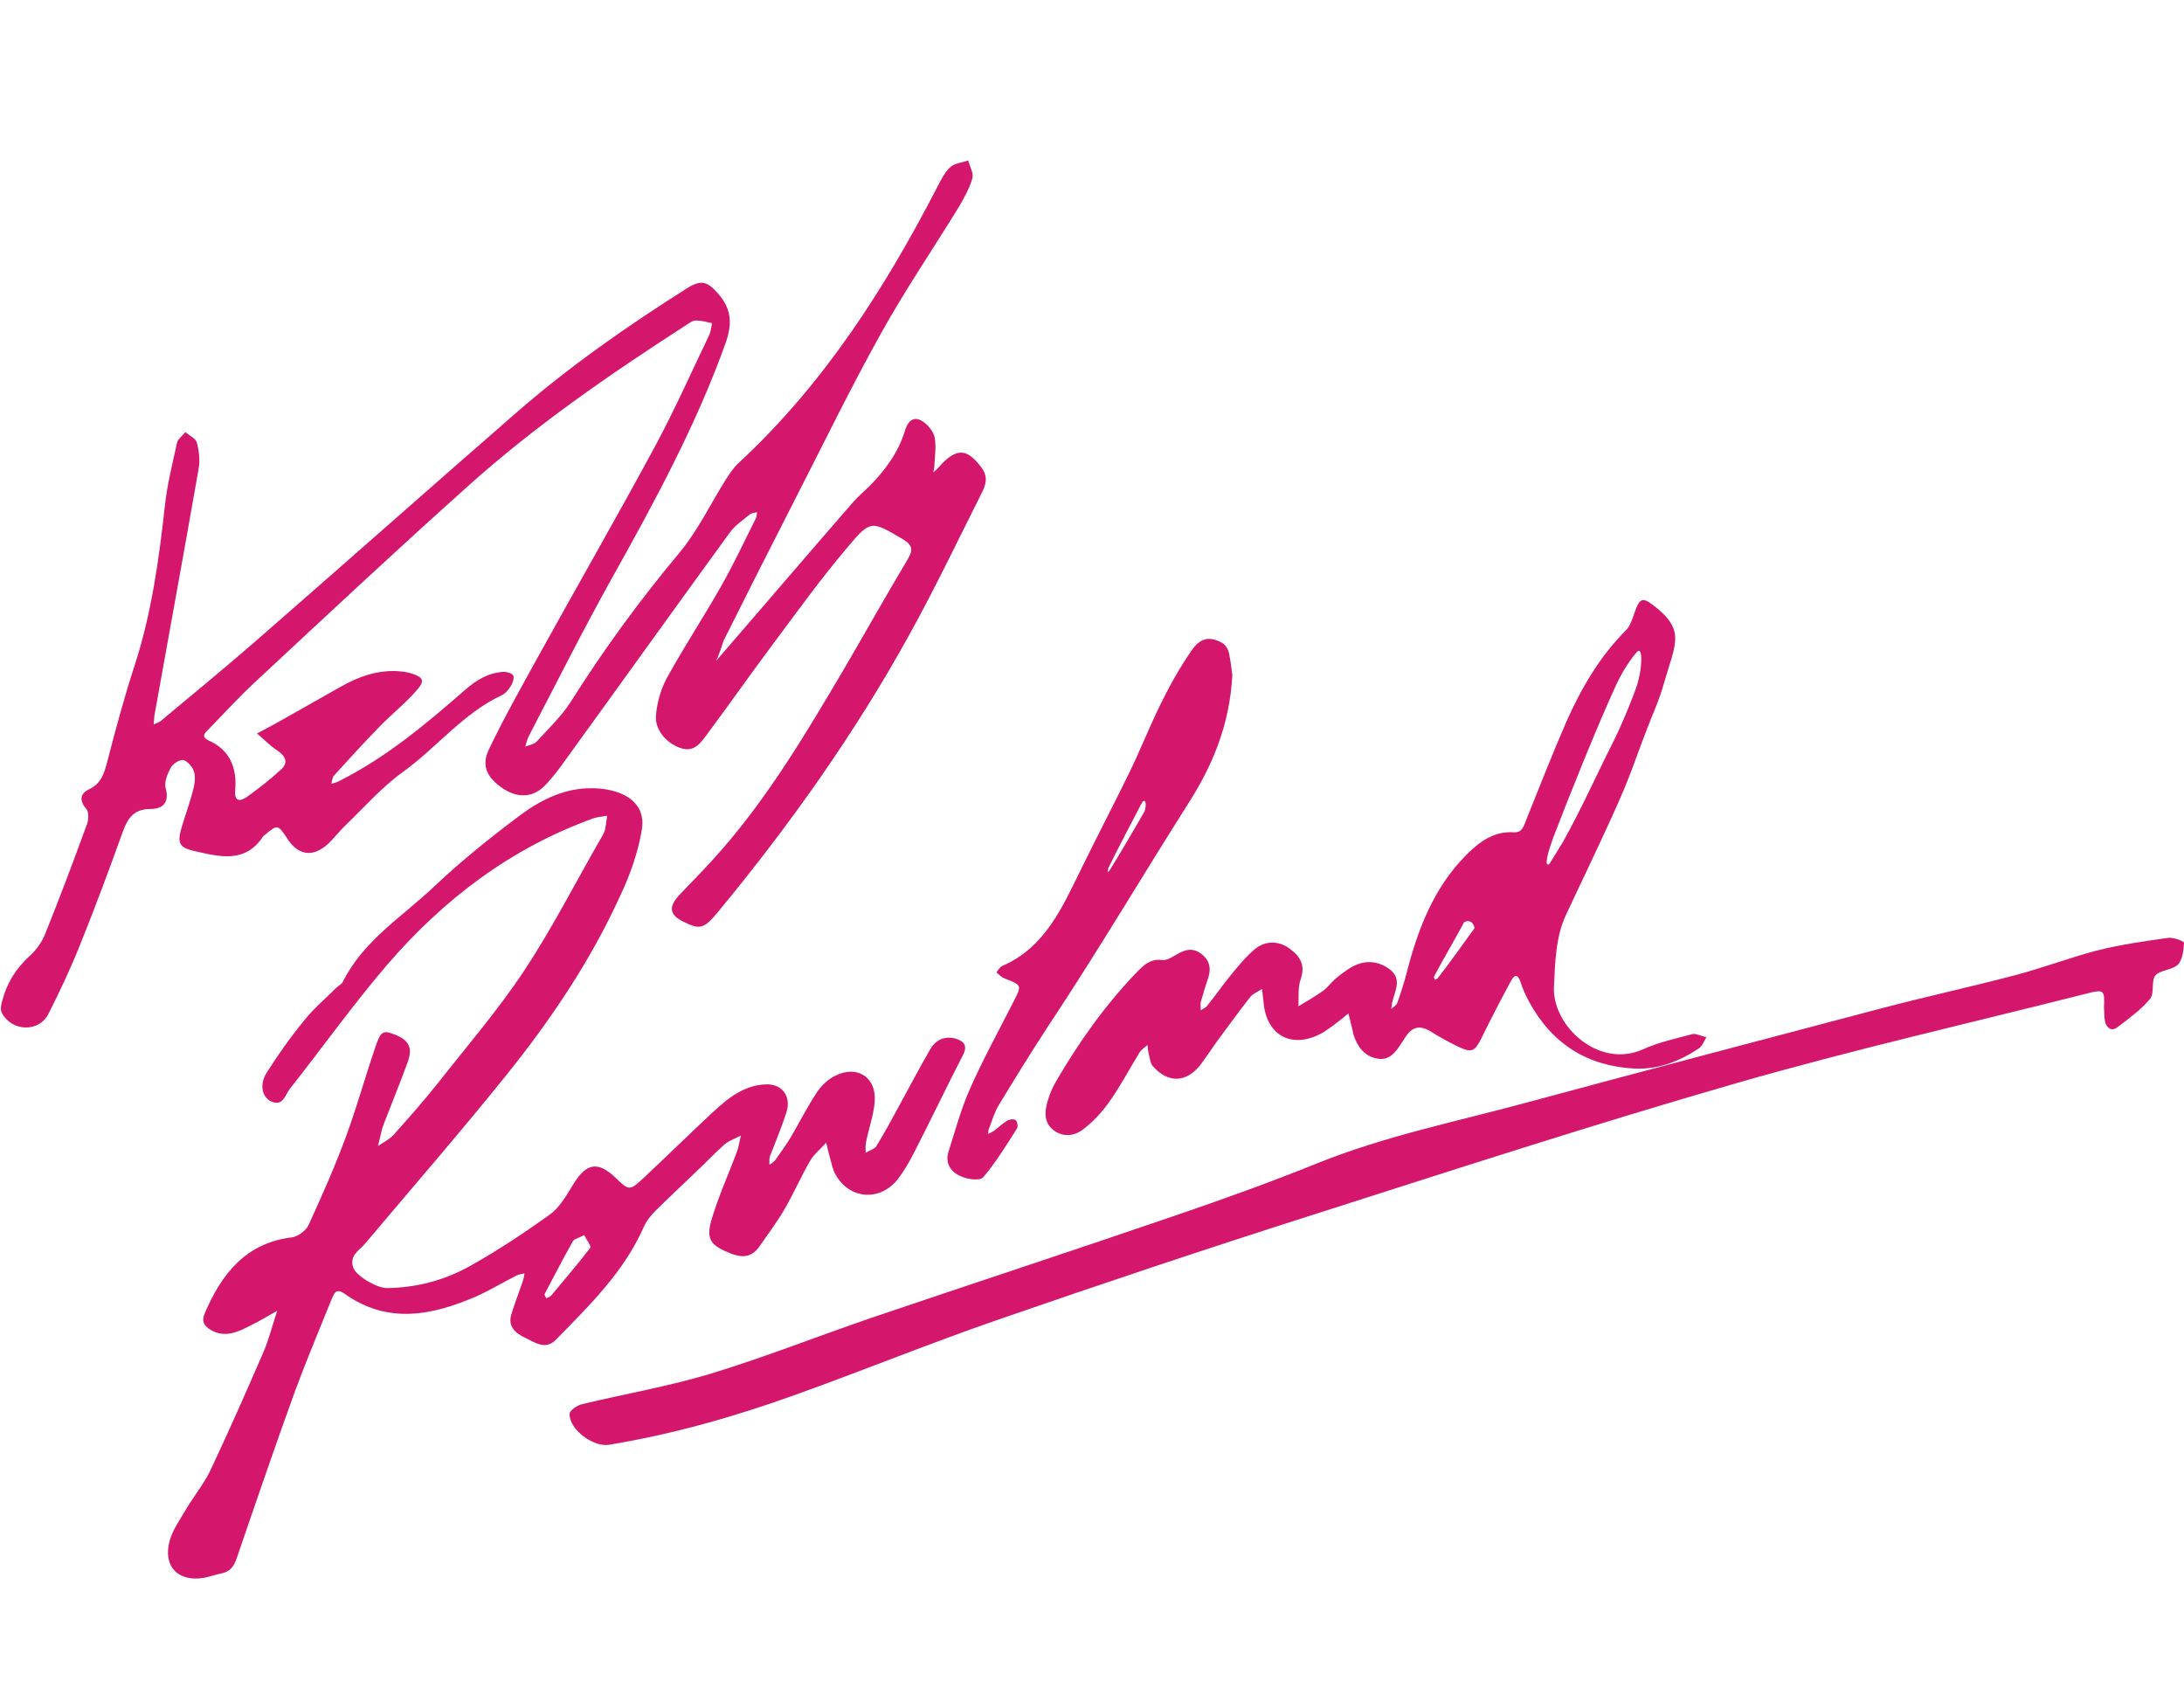<svg height="1940" viewBox="161.5 65.3 581.3 391.1" width="2500" xmlns="http://www.w3.org/2000/svg"><g fill="#d4166c"><path d="m428 65.3h-1zm-75.9 145.9c12.2-14.1 24.3-28.3 36.5-42.3 1.4-1.6 3.1-3 4.6-4.5 4.1-4.2 7.5-8.9 9.2-14.6 1-3.1 2.8-3.9 5.3-1.9 1.2 1 2.4 2.6 2.6 4 .4 2.4 0 4.9-.1 7.3 0 .6-.2 1.2-.3 1.8.5-.4 1-.8 1.4-1.3 4.7-5.3 7.5-5.2 11.4 0 1.9 2.5 1.2 4.7 0 7-6.3 12.5-12.3 25.1-19.1 37.4-14.5 26.3-31.9 50.8-51 73.9-3.7 4.5-4.8 4.8-9.2 2.6-3.7-1.8-4-3.9-1.2-7 3.9-4.1 7.9-8.1 11.6-12.4 12.5-14.4 22.2-30.7 31.9-47.1 5.8-9.9 11.4-19.9 17.3-29.8 1.5-2.5 1.6-3.8-1.2-5.5-8.2-4.8-8.5-5.3-14.6 2-7.3 8.6-13.9 17.8-20.7 26.9-5.6 7.5-10.9 15.1-16.5 22.6-1.9 2.5-3.6 5.5-7.6 4-3.6-1.3-6.7-4.9-6.3-8.7.3-3.4 1.3-6.9 2.9-9.9 4.6-8.3 9.8-16.2 14.5-24.5 3.3-5.8 6.1-11.8 9.1-17.8.3-.5.3-1.2.4-1.8-.6.2-1.3.2-1.8.5-1.9 1.6-4.1 3-5.5 5-14.5 19.9-28.8 39.9-43.3 59.9-1.8 2.6-3.7 5.1-5.9 7.4-3.2 3.2-7.1 3.3-10.9.9-4.4-2.9-6.1-6.1-4-10.5 4-8.4 8.6-16.5 13.1-24.7 10.4-18.8 21.1-37.4 31.3-56.3 5.1-9.5 9.5-19.4 14.2-29.2.5-1 .6-2.2.8-3.3-1.4-.3-2.8-.7-4.3-.7-.9 0-1.8.7-2.7 1.3-20.3 13.1-40.2 26.8-58.2 43-19.1 17.1-37.8 34.6-56.6 52.1-4.3 4-8.2 8.3-12.3 12.5-1 1-1.9 1.9.2 2.9 5.6 2.5 7.5 7.3 7 13.1-.3 3.1 1.2 3.2 3.1 1.9 3.2-2.3 6.3-4.7 9.2-7.4 1.8-1.7 1.2-3.4-1-4.9-2-1.3-3.6-3-5.5-4.6 2.1-1.1 4.2-2.2 6.3-3.4 5.4-3 10.7-6.1 16.1-9.1 4.6-2.6 9.4-4.3 14.7-4.1 1.3.1 2.7.2 3.9.6 3.2 1 3.8 1.9 1.6 4.4-3 3.5-6.7 6.4-9.9 9.7-4.2 4.3-8.2 8.7-12.2 13.1-.5.5-.5 1.5-.7 2.2.7-.2 1.5-.4 2.2-.8 12.5-6.3 23.1-15.2 33.5-24.3 3-2.6 6.2-4.5 10.2-4.7.9 0 2.2.4 2.5 1s-.1 1.9-.6 2.7c-.6 1-1.4 2-2.4 2.5-10.3 4.8-17.3 13.9-26.3 20.4-5.6 4-10.3 9.4-15.3 14.2-1.7 1.6-3.1 3.5-4.8 5.1-4.1 3.6-7.9 2.9-10.8-1.6-2.4-3.7-2.6-3.7-5.9-.9-.1.1-.3.2-.4.3-4.8 7.4-11.7 5.5-18.3 4-4.2-.9-4.7-2.2-3.4-6.5.9-3 2-6 2.8-9 .5-1.7.9-3.7.5-5.4-.3-1.3-1.6-2.9-2.8-3.3-.9-.3-2.8.9-3.4 1.9-.9 1.7-1.9 4-1.4 5.6 1.1 4.1-1.1 5.5-4.1 5.5-4.3 0-6 2.4-7.3 6-3.6 10-7.3 20-11.3 29.9-2.5 6.3-5.4 12.5-8.5 18.6-2.5 5-9.7 4.8-12.4-.2-.5-.9-.2-2.3.1-3.3 1.2-4.6 3.6-8.5 7.2-11.8 1.8-1.6 3.3-3.7 4.2-5.9 3.9-9.7 7.6-19.5 11.2-29.4.4-1.2.5-3.2-.3-4-2-2.4-1.4-4.1.9-5.2 3.1-1.5 3.9-4.1 4.7-7.1 2.2-8.5 4.5-17.1 7.2-25.4 4.6-14 6.6-28.5 8.2-43 .6-5.6 2-11.1 3.2-16.6.2-1.1 1.5-1.9 2.2-2.9 1.1.9 2.8 1.7 3.1 2.8.6 2.3.9 5 .4 7.3-3.8 21.8-7.8 43.5-11.7 65.3-.1.8-.1 1.6-.2 2.4.7-.3 1.5-.6 2.1-1.1 8.2-6.8 16.4-13.6 24.5-20.6 23.2-20.2 46.3-40.7 69.5-60.9 14.3-12.5 29.9-23.4 45.9-33.5 3.6-2.3 5.4-1.8 8.1 1.3 3.6 4 4 7.9 2.2 13.1-7.9 22.1-19 42.5-30.4 62.9-7.7 13.8-14.8 28-22.1 42-.4.8-.6 1.8-.9 2.7 1-.4 2.3-.6 3-1.3 3.1-3.4 6.6-6.7 9.1-10.6 8.8-14 18.5-27.2 29.1-39.9 4.8-5.8 8.1-12.8 12.2-19.3 1-1.5 2-3.1 3.3-4.3 22.6-20.9 38.9-46.3 52.9-73.4 1-1.9 2-4 3.5-5.4 1.2-1.1 3.2-1.2 4.8-1.8.4 1.6 1.5 3.4 1.1 4.8-.8 2.7-2.2 5.2-3.6 7.6-6.9 11.2-14.3 22.1-20.7 33.6-8.2 14.7-15.5 29.8-23.2 44.8-6.3 12.3-12.5 24.6-18.7 37-.6 1.8-1.2 3.7-2 5.4z"/><path d="m235 384.3c-2.3 1.3-4.6 2.7-6.9 3.8-3.3 1.7-6.7 3.3-10.4 1.2-1.7-1-2.7-2.2-1.7-4.5 4.5-10.5 10.9-18.7 23.2-20.2 1.6-.2 3.7-1.8 4.4-3.2 3.5-7.7 7-15.5 9.9-23.4 2.9-7.8 5.1-15.8 7.8-23.7 1.5-4.6 2.1-4.9 5.2-3.7 3.9 1.5 4.9 3.6 3.5 7.4-1.7 4.7-3.6 9.3-5.4 14-.5 1.2-1 2.5-1.4 3.7-.4 1.5-.7 3.1-1.1 4.6 1.3-.9 2.9-1.7 4-2.8 4.1-4.6 8.2-9.2 12-14 7.7-9.8 15.9-19.3 22.8-29.7 7.7-11.6 14-24.1 21-36.2.2-.4.5-.9.6-1.4.3-1.3.4-2.5.6-3.8-1.2.2-2.5.3-3.7.7-21.9 7.9-39.8 21.5-54.8 38.9-9.1 10.6-17.2 22-25.9 33-1.3 1.6-1.8 4.9-5.1 3.4-2.3-1.1-3.1-4.4-1.2-7.5 3.1-4.9 6.5-9.7 10.2-14.2 2.5-3.1 5.6-5.7 8.4-8.5.6-.6 1.5-1 1.8-1.7 5.5-11 15.9-17.3 24.4-25.4 7.1-6.7 14.8-12.9 22.7-18.8 5.2-3.9 11.1-6.9 17.8-7.2 2.4-.1 5 .1 7.4.8 5.2 1.5 8.2 5.1 7.2 10.4-1 5.8-3 11.6-5.5 16.9-8 17.7-18.8 33.7-31 48.8-12 14.9-24.6 29.4-36.9 44-1.6 2-4.5 3.3-3.4 6.6.7 2.2 6.2 5.5 9 5.5 7.7-.1 15-2 21.6-5.6 7.6-4.2 14.8-9 21.8-14 2.7-2 4.5-5.3 6.3-8.2 3.4-5.5 6.5-6 11.1-1.6 3.6 3.5 3.8 3.6 7.6 0 6.1-5.7 12-11.5 18.1-17.2 2.2-2 4.5-4.1 7.1-5.5 2.1-1.2 4.6-2 7-2.1 4.6-.3 7.1 3.2 5.7 7.5-1.3 4-2.9 7.8-4.4 11.7-.2.7-.1 1.5-.1 2.2.5-.4 1.1-.7 1.5-1.2 1.4-2 2.9-4 4.2-6.2 2.3-3.9 4.3-7.9 6.8-11.7 1.2-1.9 3.1-3.7 5-4.6 5.9-3 11.1.5 10.5 7-.3 3.6-1.6 7.1-2.3 10.7-.2.9-.1 1.9-.1 2.8.9-.6 2.2-.9 2.8-1.7 2.1-3.4 4-6.9 5.9-10.4 2.8-5.1 5.5-10.3 8.4-15.3 1.4-2.5 3.7-3.8 6.8-3 2.3.7 3.3 1.9 2 4.4-4.5 8.7-8.7 17.6-13.2 26.3-1.2 2.4-2.6 4.7-4.2 6.8-5.1 6.3-13.7 5.1-17-2.3-.3-.8-.5-1.6-.7-2.4-.5-1.7-.9-3.4-1.3-5.1-1.4 1.6-3.1 2.9-4.2 4.7-2.5 4.3-4.5 8.9-7 13.2-2 3.4-4.4 6.6-6.7 9.9-2 2.7-4.4 2.9-7.5 1.7-5.5-2.2-6.7-3.8-5-9.4 1.8-5.9 4.3-11.5 6.5-17.3.6-1.5.8-3.1 1.2-4.7-1.5.8-3.3 1.4-4.5 2.5-2.6 2.3-5 4.9-7.6 7.3-3.6 3.5-7.3 6.9-10.8 10.4-1.1 1.1-2.2 2.5-2.9 4-5.3 12.1-14.5 21-23.5 30.2-2.8 2.8-5.6.6-8.2-.6-2.5-1.2-4.6-3-3.6-6.2.9-3 2.1-6 3.1-9 .2-.6.3-1.2.4-1.9-.7.2-1.5.2-2.2.6-3.6 1.8-7 3.9-10.6 5.5-11.8 5.1-23.6 7.5-35.1-.7-2.4-1.7-2.8.1-3.5 1.6-3.2 8-6.6 16-9.6 24.1-5.4 14.9-10.5 29.8-15.6 44.7-.7 2.1-1.7 3.5-3.9 4-1.6.3-3.2.9-4.8 1.2-6.9 1.2-11.1-3.1-9.1-10 .8-2.8 2.6-5.3 4.1-7.9 2.2-3.7 5-7.1 6.8-10.9 4.8-10.2 9.4-20.6 13.9-31 1.6-3.6 2.5-7.5 3.8-11.3h.2zm82-20.3c-1.8.9-2.8 1.1-3 1.6-2.6 4.6-5 9.3-7.5 14-.2.3.2.8.4 1.2.4-.2 1-.4 1.3-.7 3.5-4.2 7.1-8.4 10.4-12.7.3-.6-1-2.1-1.6-3.4zm295-53.5c-4.5 1.2-9.1 2.2-13.3 4.1-11.7 5.2-24.1-6.3-23.6-16.7.3-6.5.5-13.4 3.2-19.1 4.7-10.1 9.6-20.1 14.1-30.3 3.5-7.9 5.1-13.3 8.3-21.3 1.3-3.2 2.7-6.5 3.6-9.8 3.2-11.1 6-14.4-3-21.2-2.5-1.9-3.4-1.6-4.5 1.5-.7 1.8-1.2 3.9-2.4 5.2-7.1 7.1-12 15.5-16 24.5-3.7 8.5-7.1 17.2-10.6 25.9-.7 1.7-1 3.7-3.5 3.5-5.3-.3-9.1 2.6-12.6 6.1-8.7 8.8-12.9 19.9-15.9 31.7-.7 2.6-1.5 5.1-2.4 7.6-.2.6-1 1.1-1.6 1.6.1-.8.2-1.6.4-2.3.8-3 2.5-6-1.2-8.5-3.1-2.1-6.6-2.3-10.3 0-1.4.9-2.7 1.9-4 3-1.1 1-2 2.3-3.2 3.1-2 1.4-4.2 2.7-6.4 4 .1-2.4-.2-5 .6-7.2 1.3-3.8-.2-6.1-2.9-8.1-2.8-2.1-6.4-2.3-9.3.1-2.4 2-4.4 4.5-6.4 6.9-2.2 2.7-4.2 5.6-6.4 8.3-.4.5-1.1.7-1.6 1.1 0-.7-.1-1.5 0-2.2.6-2.1 1.2-4.2 1.9-6.2.9-2.6.6-4.8-1.7-6.6-2.2-1.7-4.2-1.3-6.4 0-1.3.7-2.8 1.8-4.1 1.6-3-.4-4.7 1.2-6.5 3-8.6 8.9-15.7 18.9-21.9 29.6-.9 1.6-1.6 3.3-2.1 5.1-.8 2.7-.9 5.5 1.4 7.4 2.5 2.1 5.6 1.8 7.9.1 2.7-2 5.2-4.7 7.1-7.4 3-4.2 5.4-8.8 8.1-13.2.5-.8 1.4-1.3 2.1-2 .1.9.2 1.8.4 2.6.3 1.1.4 2.4 1.1 3.1 4 4.5 8.8 4.4 12.6-.4 1.5-2 2.9-4.1 4.3-6.1 3-4 5.9-8.1 9-12 .7-.9 2.1-1.4 3.1-2.1.1 1.1.3 2.3.4 3.4.7 9.1 7.7 12.8 15.8 8.2 1-.6 1.9-1.3 2.9-2 1.3-1 2.6-2 3.9-3.1.4 1.5.7 3 1.1 4.5.1.3.1.7.2 1 1 3.2 2.8 5.8 6.2 6.5s5.1-1.7 6.7-4.2c.4-.6.7-1.1 1.1-1.7 1.7-2.5 3.7-3 6.4-1.4 2.4 1.5 4.9 2.9 7.4 4.1 3.8 1.8 4.5 1.4 6.4-2.4 2.5-5.1 5.1-10.1 7.8-15.1.9-1.6 1.7-1.9 2.5.3.6 1.9 1.4 3.7 2.4 5.5 6.1 11.1 15.5 17 28.2 17.6 6.3.2 11.8-2 16.9-5.4.9-.6 1.4-2 2-3-1.4-.2-2.7-1-3.7-.8zm-21-78c-5 9.9-8.2 17.3-13.4 26.7-.3.5-3.1 5.1-3.7 6-.2.3-.6.2-.7-.1-.3-1.6 1.6-6.5 1.8-7.1 4.2-11 11.8-29.9 16.7-40.5 2.4-5.2 5.3-8.5 5.5-8.7 1.7-1.8 1.4 4.9-.1 9.2-.4 1.3-3.4 9.1-6.1 14.5zm-37.1 49.9c-2.2 3.1-7.4 10.3-9.7 13.2-.2.2-.5.3-.8.5-.1-.3-.3-.7-.2-.9 1.7-3.4 6.2-11 7.9-14.3 0-.1.1-.2.2-.2.9-.6 2.1-.1 2.4.8.2.4.3.7.2.9z"/><path d="m721.5 303.5c.2-4.8.1-5-4.9-3.7-30.9 7.8-62.1 14.9-92.7 23.7-38.2 11-76 23.3-113.9 35.4-27.9 8.9-55.7 18.2-83.4 27.8-17.9 6.2-35.5 13.4-53.4 19.8-16.1 5.8-32.6 10.5-49.6 13.3-4.2.7-10.6-4.1-10.5-8.2 0-.9 2-2.3 3.3-2.6 11.3-2.7 22.8-4.7 33.9-8 14.5-4.4 28.6-10 42.9-14.9 27.1-9.2 54.3-18.1 81.4-27.4 12.6-4.3 25.1-8.8 37.5-13.8 17.8-7.2 36.6-11 55.1-16 31.5-8.5 63-16.8 94.5-25.1 12.1-3.2 24.2-5.8 36.3-9 7.2-1.9 14.3-4.6 21.5-6.5 6.3-1.6 12.7-2.5 19.1-3.4 1.4-.2 4.2.9 4.2 1.3-.1 2-.4 4.5-1.6 5.8-1.5 1.5-4.7 1.4-6 2.9-1.2 1.4-.2 4.7-1.4 6.2-2.4 2.9-5.6 5.2-8.6 7.5-1.6 1.3-2.9.4-3.4-1.3-.3-1.5-.2-3.2-.3-3.8zm-232.9-94.4c-.2-1-.9-2.2-1.8-2.7-3.4-1.9-5.9-1.3-8.2 2.1-3.1 4.5-5.8 9.3-8.2 14.2-3 6.1-5.5 12.5-8.5 18.6-4.1 8.4-8.4 16.6-12.5 25-5.1 10.3-9.6 21.1-21.2 26.1-.6.3-1 1.1-1.5 1.7.7.6 1.4 1.3 2.2 1.6 4.6 1.8 4.6 1.8 2.4 6.1-3.9 7.7-8.1 15.3-11.6 23.2-2.4 5.4-4 11.3-5.8 17-.9 3.1.9 5.4 3.5 6.4 1.7.8 5 1.2 5.8.2 3.4-4 6.2-8.6 9-13 .3-.5.1-1.9-.4-2.2-.5-.4-1.7-.2-2.3.2-1.3.8-2.3 1.8-3.5 2.7-.5.3-1 .5-1.5.8.1-.5 0-1 .2-1.4.9-2.2 1.5-4.5 2.7-6.4 4.3-7.1 8.7-14.2 13.2-21.1 13.1-19.7 24.5-39.1 37.2-59.1 6.4-10 11-20.9 11.7-34.1-.2-1.3-.4-3.6-.9-5.9zm-22.2 41c-.1.5-.2 1-.3 1.2-2.1 3.7-7.1 12.2-9.3 15.7-.2.3-.4.3-.5.5.1-.4.1-.9.2-1.2 2-4.1 6.8-13.3 8.9-17.3.1-.1.1-.2.2-.3.6-.7 1 .1.8 1.4z"/></g></svg>